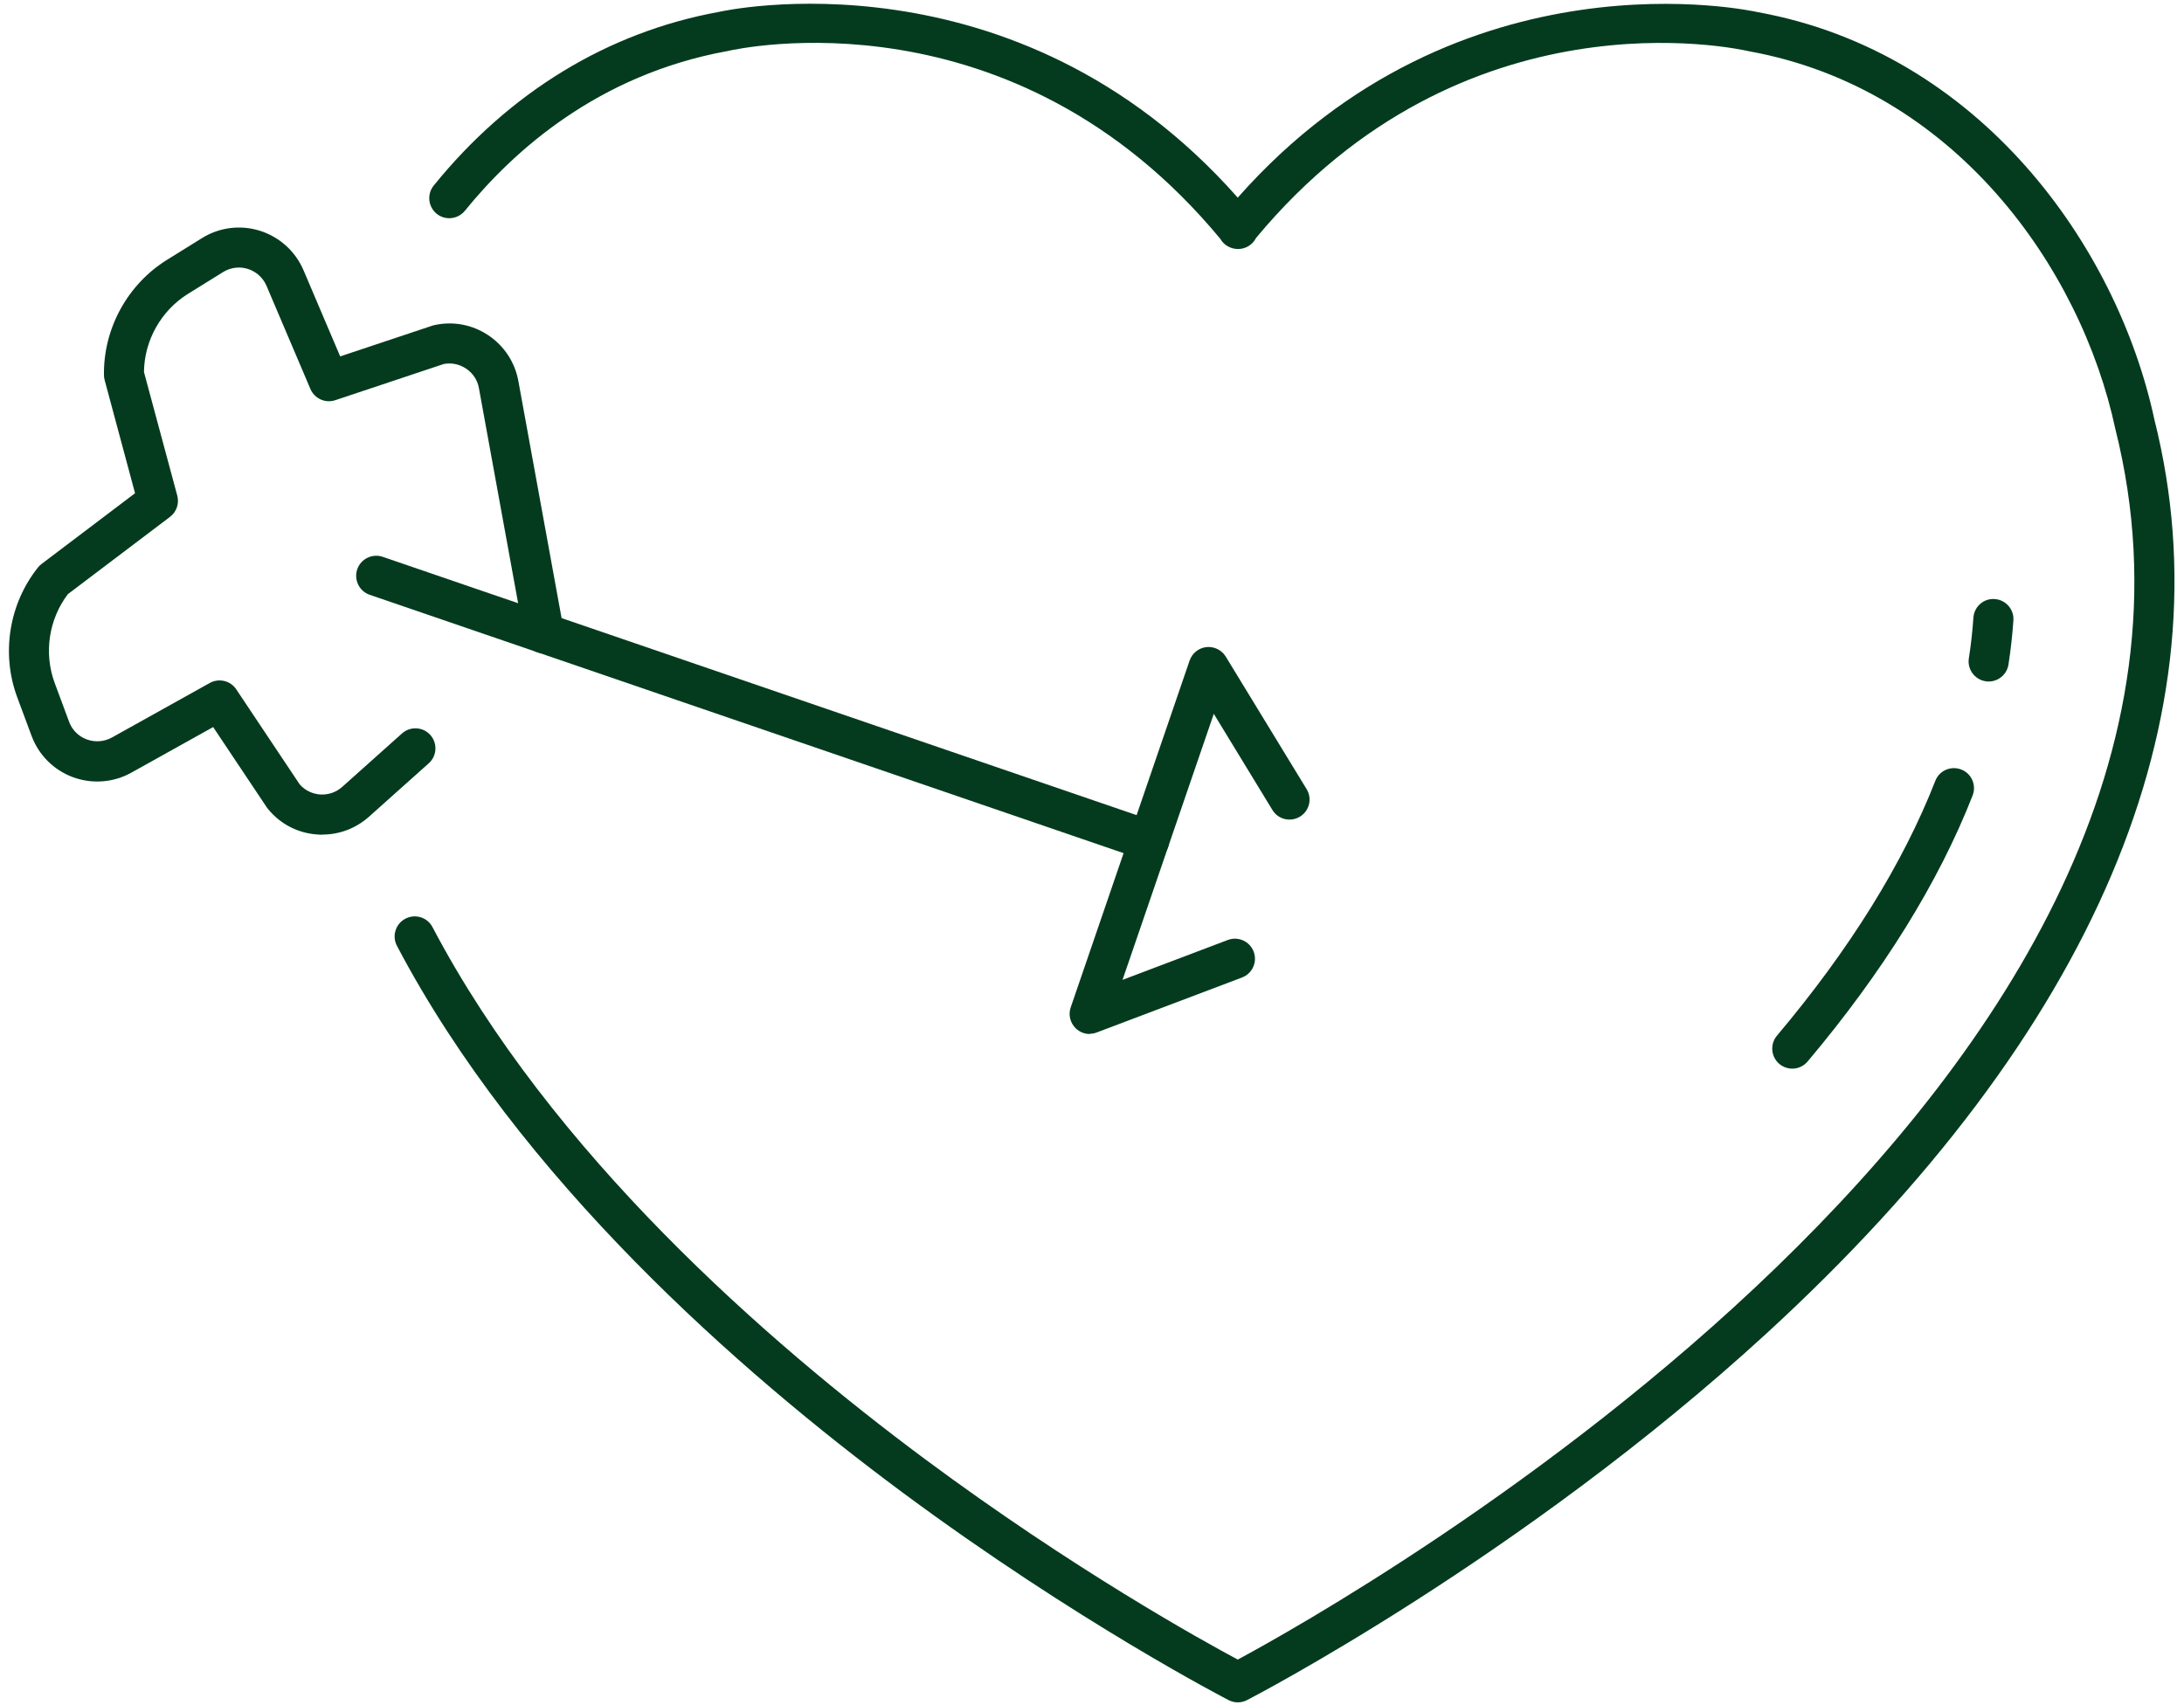 <svg xmlns="http://www.w3.org/2000/svg" width="196" height="153" viewBox="0 0 196 153" fill="none"><path d="M178.48 61.17C178.39 61.17 178.3 61.17 178.2 61.15C177.22 61 176.54 60.08 176.69 59.1C176.88 57.88 177.02 56.65 177.1 55.44C177.17 54.45 178.02 53.69 179.02 53.77C180.01 53.84 180.76 54.7 180.69 55.69C180.6 56.99 180.45 58.32 180.25 59.64C180.11 60.53 179.35 61.17 178.47 61.17H178.48Z" fill="#043B1E"></path><path d="M160.85 95.92C160.44 95.92 160.03 95.78 159.69 95.5C158.93 94.86 158.83 93.72 159.47 92.96C165.98 85.23 170.77 77.54 173.68 70.09C174.04 69.16 175.08 68.71 176.01 69.07C176.94 69.43 177.39 70.48 177.03 71.4C173.97 79.22 168.98 87.25 162.22 95.28C161.86 95.7 161.36 95.92 160.84 95.92H160.85Z" fill="#043B1E"></path><path d="M111.08 152.8C110.8 152.8 110.52 152.73 110.26 152.6C110.13 152.53 96.72 145.62 80.94 133.92C66.33 123.08 46.61 105.78 35.62 84.89C35.16 84.01 35.5 82.92 36.38 82.46C37.26 82 38.35 82.33 38.81 83.21C49.47 103.48 68.75 120.38 83.03 130.98C96.36 140.88 107.96 147.29 111.08 148.96C120.36 143.97 204.48 96.83 189.84 38.51C186.74 24.01 175.4 7.96 157.01 4.61C155.88 4.35 131.36 -1.07 112.72 21.36C112.42 21.96 111.8 22.35 111.11 22.35C110.42 22.35 109.83 21.99 109.51 21.43C90.85 -1.08 66.29 4.35 65.25 4.59C53.68 6.7 46.08 13.54 41.72 18.92C41.09 19.69 39.96 19.81 39.19 19.19C38.42 18.56 38.3 17.43 38.92 16.66C45.71 8.27 54.56 2.88 64.51 1.07C64.69 1.02 91.08 -4.9 111.08 17.74C131.07 -4.9 157.48 1.03 157.75 1.09C177.68 4.71 190.01 22.09 193.35 37.69C200.03 64.28 188 92.65 158.54 119.68C136.5 139.9 112.15 152.47 111.91 152.6C111.65 152.73 111.37 152.8 111.09 152.8H111.08Z" fill="#043B1E"></path><path d="M103.12 77.26C102.93 77.26 102.73 77.23 102.54 77.16L33.18 53.389C32.24 53.069 31.74 52.039 32.06 51.099C32.38 50.16 33.41 49.66 34.35 49.98L103.71 73.749C104.65 74.07 105.15 75.1 104.83 76.04C104.57 76.79 103.88 77.26 103.13 77.26H103.12Z" fill="#043B1E"></path><path d="M97.79 92.81C97.33 92.81 96.88 92.63 96.54 92.3C96.04 91.81 95.86 91.08 96.09 90.42L106.76 59.29C106.99 58.63 107.57 58.16 108.27 58.08C108.96 58.01 109.64 58.34 110 58.93L117.26 70.83C117.78 71.68 117.51 72.79 116.66 73.3C115.81 73.82 114.7 73.55 114.19 72.7L108.93 64.07L100.74 87.95L110.19 84.37C111.12 84.02 112.16 84.49 112.51 85.42C112.86 86.35 112.39 87.39 111.46 87.74L98.43 92.67C98.22 92.75 98.01 92.79 97.79 92.79V92.81Z" fill="#043B1E"></path><path d="M28.93 74.92C28.77 74.92 28.62 74.92 28.46 74.9C26.74 74.78 25.19 73.98 24.09 72.66C24.05 72.61 24.01 72.56 23.97 72.51L19.13 65.26L11.79 69.35C10.18 70.25 8.27 70.39 6.55 69.76C4.82 69.12 3.47 67.77 2.83 66.04L1.54 62.57C0.09 58.65 0.81 54.19 3.41 50.93C3.5 50.81 3.61 50.71 3.73 50.62L12.12 44.27L9.39 34.11C9.35 33.97 9.33 33.82 9.33 33.67C9.27 29.49 11.44 25.53 14.99 23.32L18.13 21.37C19.69 20.4 21.59 20.16 23.35 20.72C25.1 21.28 26.52 22.57 27.24 24.26L30.53 31.99L38.8 29.23C38.86 29.21 38.92 29.19 38.99 29.18C40.68 28.81 42.39 29.14 43.82 30.09C45.25 31.05 46.21 32.51 46.52 34.2L50.59 56.53C50.77 57.51 50.12 58.45 49.14 58.62C48.16 58.8 47.22 58.15 47.05 57.17L42.98 34.84C42.85 34.11 42.44 33.49 41.82 33.08C41.23 32.69 40.53 32.54 39.83 32.67L30.09 35.92C29.2 36.22 28.23 35.78 27.86 34.92L23.92 25.66C23.61 24.93 23 24.38 22.25 24.14C21.5 23.9 20.68 24.01 20.02 24.42L16.88 26.37C14.46 27.87 12.95 30.55 12.92 33.39L15.91 44.49C16.1 45.2 15.84 45.95 15.26 46.39L6.09 53.33C4.37 55.6 3.92 58.63 4.91 61.31L6.2 64.78C6.47 65.52 7.05 66.1 7.79 66.37C8.53 66.64 9.35 66.58 10.04 66.2L18.83 61.3C19.65 60.85 20.68 61.09 21.2 61.87L26.9 70.41C27.37 70.94 28.01 71.25 28.72 71.31C29.45 71.36 30.16 71.12 30.71 70.63L36.08 65.83C36.82 65.17 37.96 65.23 38.62 65.97C39.28 66.71 39.22 67.85 38.48 68.51L33.11 73.31C31.94 74.35 30.47 74.91 28.92 74.91L28.93 74.92Z" fill="#043B1E"></path></svg>